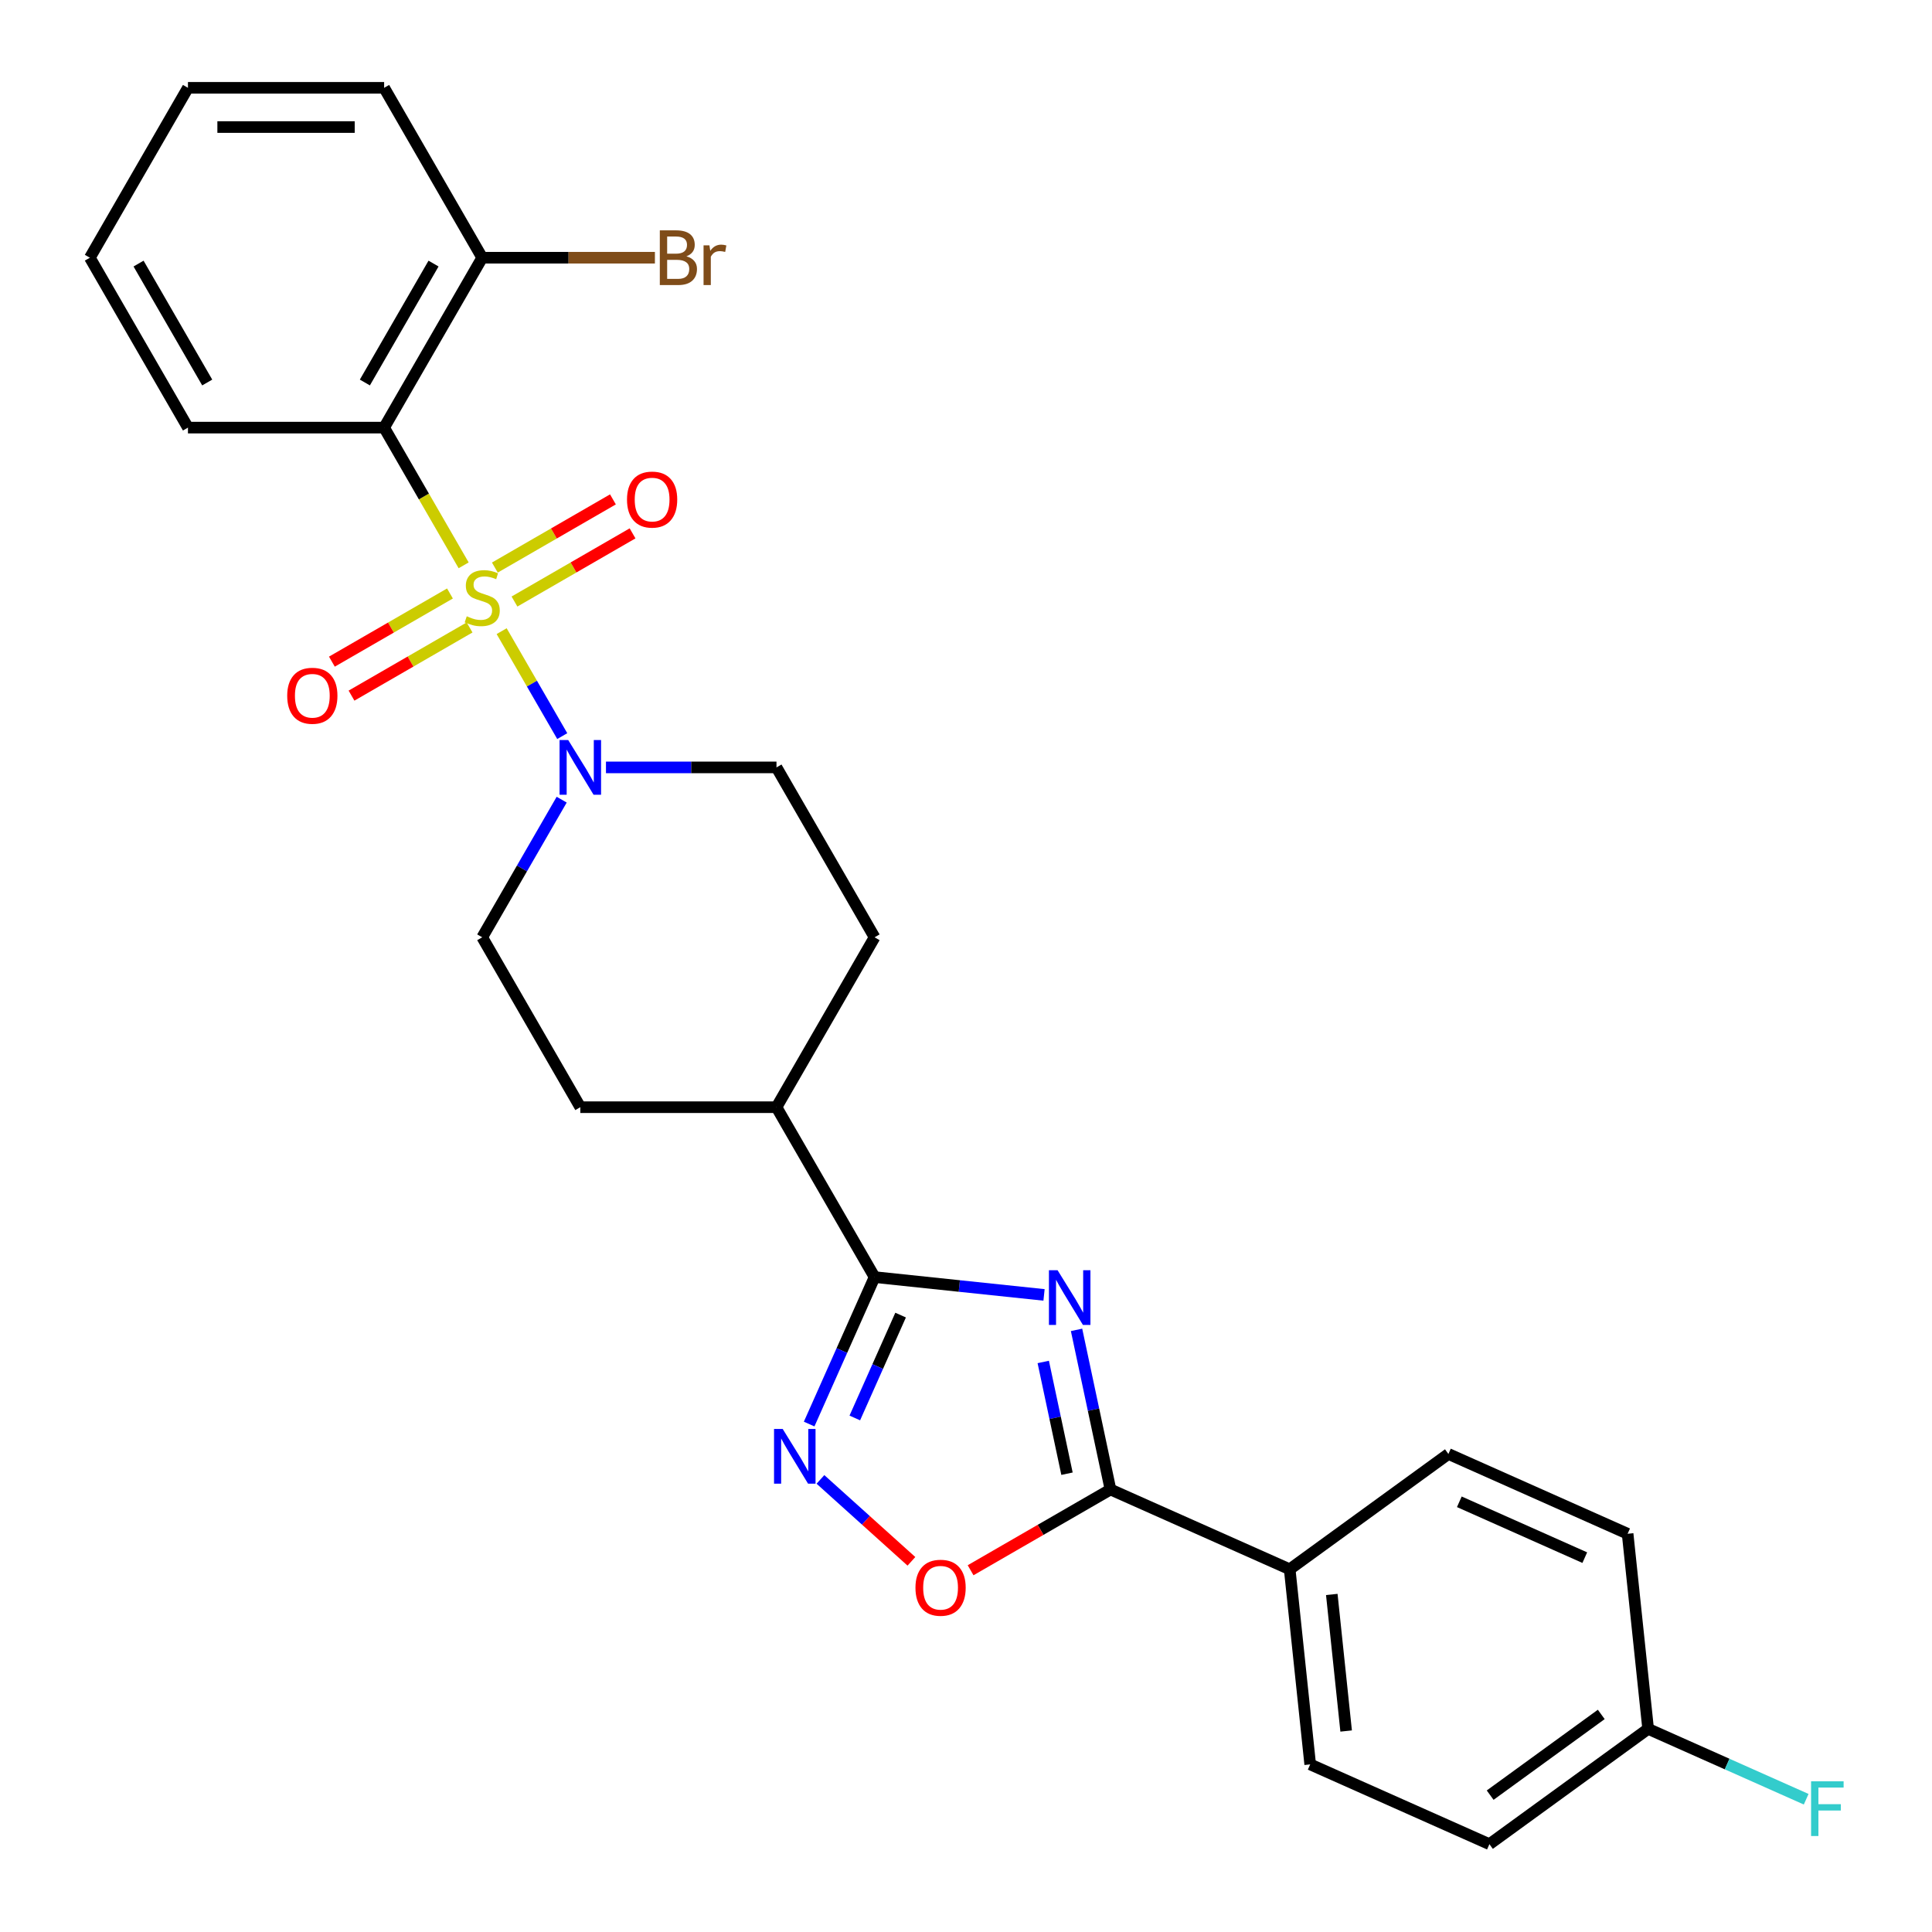 <?xml version='1.0' encoding='iso-8859-1'?>
<svg version='1.1' baseProfile='full'
              xmlns='http://www.w3.org/2000/svg'
                      xmlns:rdkit='http://www.rdkit.org/xml'
                      xmlns:xlink='http://www.w3.org/1999/xlink'
                  xml:space='preserve'
width='1000px' height='1000px' viewBox='0 0 1000 1000'>
<!-- END OF HEADER -->
<rect style='opacity:1.0;fill:#FFFFFF;stroke:none' width='1000' height='1000' x='0' y='0'> </rect>
<path class='bond-1' d='M 239.979,292.61 L 219.403,256.97' style='fill:none;fill-rule:evenodd;stroke:#CCCC00;stroke-width:6px;stroke-linecap:butt;stroke-linejoin:miter;stroke-opacity:1' />
<path class='bond-1' d='M 219.403,256.97 L 198.826,221.331' style='fill:none;fill-rule:evenodd;stroke:#000000;stroke-width:6px;stroke-linecap:butt;stroke-linejoin:miter;stroke-opacity:1' />
<path class='bond-5' d='M 259.654,326.687 L 275.336,353.849' style='fill:none;fill-rule:evenodd;stroke:#CCCC00;stroke-width:6px;stroke-linecap:butt;stroke-linejoin:miter;stroke-opacity:1' />
<path class='bond-5' d='M 275.336,353.849 L 291.018,381.011' style='fill:none;fill-rule:evenodd;stroke:#0000FF;stroke-width:6px;stroke-linecap:butt;stroke-linejoin:miter;stroke-opacity:1' />
<path class='bond-7' d='M 232.902,307.183 L 202.344,324.826' style='fill:none;fill-rule:evenodd;stroke:#CCCC00;stroke-width:6px;stroke-linecap:butt;stroke-linejoin:miter;stroke-opacity:1' />
<path class='bond-7' d='M 202.344,324.826 L 171.785,342.468' style='fill:none;fill-rule:evenodd;stroke:#FF0000;stroke-width:6px;stroke-linecap:butt;stroke-linejoin:miter;stroke-opacity:1' />
<path class='bond-7' d='M 243.056,324.77 L 212.498,342.413' style='fill:none;fill-rule:evenodd;stroke:#CCCC00;stroke-width:6px;stroke-linecap:butt;stroke-linejoin:miter;stroke-opacity:1' />
<path class='bond-7' d='M 212.498,342.413 L 181.94,360.056' style='fill:none;fill-rule:evenodd;stroke:#FF0000;stroke-width:6px;stroke-linecap:butt;stroke-linejoin:miter;stroke-opacity:1' />
<path class='bond-8' d='M 266.293,311.354 L 296.851,293.712' style='fill:none;fill-rule:evenodd;stroke:#CCCC00;stroke-width:6px;stroke-linecap:butt;stroke-linejoin:miter;stroke-opacity:1' />
<path class='bond-8' d='M 296.851,293.712 L 327.409,276.069' style='fill:none;fill-rule:evenodd;stroke:#FF0000;stroke-width:6px;stroke-linecap:butt;stroke-linejoin:miter;stroke-opacity:1' />
<path class='bond-8' d='M 256.139,293.767 L 286.697,276.124' style='fill:none;fill-rule:evenodd;stroke:#CCCC00;stroke-width:6px;stroke-linecap:butt;stroke-linejoin:miter;stroke-opacity:1' />
<path class='bond-8' d='M 286.697,276.124 L 317.255,258.481' style='fill:none;fill-rule:evenodd;stroke:#FF0000;stroke-width:6px;stroke-linecap:butt;stroke-linejoin:miter;stroke-opacity:1' />
<path class='bond-0' d='M 540.389,670.239 L 496.535,665.63' style='fill:none;fill-rule:evenodd;stroke:#0000FF;stroke-width:6px;stroke-linecap:butt;stroke-linejoin:miter;stroke-opacity:1' />
<path class='bond-0' d='M 496.535,665.63 L 452.681,661.021' style='fill:none;fill-rule:evenodd;stroke:#000000;stroke-width:6px;stroke-linecap:butt;stroke-linejoin:miter;stroke-opacity:1' />
<path class='bond-3' d='M 557.217,688.333 L 565.998,729.646' style='fill:none;fill-rule:evenodd;stroke:#0000FF;stroke-width:6px;stroke-linecap:butt;stroke-linejoin:miter;stroke-opacity:1' />
<path class='bond-3' d='M 565.998,729.646 L 574.779,770.958' style='fill:none;fill-rule:evenodd;stroke:#000000;stroke-width:6px;stroke-linecap:butt;stroke-linejoin:miter;stroke-opacity:1' />
<path class='bond-3' d='M 539.986,704.949 L 546.133,733.868' style='fill:none;fill-rule:evenodd;stroke:#0000FF;stroke-width:6px;stroke-linecap:butt;stroke-linejoin:miter;stroke-opacity:1' />
<path class='bond-3' d='M 546.133,733.868 L 552.28,762.787' style='fill:none;fill-rule:evenodd;stroke:#000000;stroke-width:6px;stroke-linecap:butt;stroke-linejoin:miter;stroke-opacity:1' />
<path class='bond-10' d='M 198.826,221.331 L 249.597,133.393' style='fill:none;fill-rule:evenodd;stroke:#000000;stroke-width:6px;stroke-linecap:butt;stroke-linejoin:miter;stroke-opacity:1' />
<path class='bond-10' d='M 188.854,197.986 L 224.394,136.429' style='fill:none;fill-rule:evenodd;stroke:#000000;stroke-width:6px;stroke-linecap:butt;stroke-linejoin:miter;stroke-opacity:1' />
<path class='bond-20' d='M 198.826,221.331 L 97.284,221.331' style='fill:none;fill-rule:evenodd;stroke:#000000;stroke-width:6px;stroke-linecap:butt;stroke-linejoin:miter;stroke-opacity:1' />
<path class='bond-2' d='M 452.681,661.021 L 401.91,573.083' style='fill:none;fill-rule:evenodd;stroke:#000000;stroke-width:6px;stroke-linecap:butt;stroke-linejoin:miter;stroke-opacity:1' />
<path class='bond-4' d='M 452.681,661.021 L 435.748,699.053' style='fill:none;fill-rule:evenodd;stroke:#000000;stroke-width:6px;stroke-linecap:butt;stroke-linejoin:miter;stroke-opacity:1' />
<path class='bond-4' d='M 435.748,699.053 L 418.815,737.085' style='fill:none;fill-rule:evenodd;stroke:#0000FF;stroke-width:6px;stroke-linecap:butt;stroke-linejoin:miter;stroke-opacity:1' />
<path class='bond-4' d='M 466.154,680.691 L 454.301,707.313' style='fill:none;fill-rule:evenodd;stroke:#000000;stroke-width:6px;stroke-linecap:butt;stroke-linejoin:miter;stroke-opacity:1' />
<path class='bond-4' d='M 454.301,707.313 L 442.448,733.936' style='fill:none;fill-rule:evenodd;stroke:#0000FF;stroke-width:6px;stroke-linecap:butt;stroke-linejoin:miter;stroke-opacity:1' />
<path class='bond-9' d='M 574.779,770.958 L 667.542,812.259' style='fill:none;fill-rule:evenodd;stroke:#000000;stroke-width:6px;stroke-linecap:butt;stroke-linejoin:miter;stroke-opacity:1' />
<path class='bond-29' d='M 574.779,770.958 L 538.579,791.858' style='fill:none;fill-rule:evenodd;stroke:#000000;stroke-width:6px;stroke-linecap:butt;stroke-linejoin:miter;stroke-opacity:1' />
<path class='bond-29' d='M 538.579,791.858 L 502.38,812.758' style='fill:none;fill-rule:evenodd;stroke:#FF0000;stroke-width:6px;stroke-linecap:butt;stroke-linejoin:miter;stroke-opacity:1' />
<path class='bond-6' d='M 424.659,765.74 L 448.204,786.94' style='fill:none;fill-rule:evenodd;stroke:#0000FF;stroke-width:6px;stroke-linecap:butt;stroke-linejoin:miter;stroke-opacity:1' />
<path class='bond-6' d='M 448.204,786.94 L 471.749,808.14' style='fill:none;fill-rule:evenodd;stroke:#FF0000;stroke-width:6px;stroke-linecap:butt;stroke-linejoin:miter;stroke-opacity:1' />
<path class='bond-12' d='M 290.727,413.905 L 270.162,449.525' style='fill:none;fill-rule:evenodd;stroke:#0000FF;stroke-width:6px;stroke-linecap:butt;stroke-linejoin:miter;stroke-opacity:1' />
<path class='bond-12' d='M 270.162,449.525 L 249.597,485.145' style='fill:none;fill-rule:evenodd;stroke:#000000;stroke-width:6px;stroke-linecap:butt;stroke-linejoin:miter;stroke-opacity:1' />
<path class='bond-13' d='M 313.647,397.207 L 357.779,397.207' style='fill:none;fill-rule:evenodd;stroke:#0000FF;stroke-width:6px;stroke-linecap:butt;stroke-linejoin:miter;stroke-opacity:1' />
<path class='bond-13' d='M 357.779,397.207 L 401.91,397.207' style='fill:none;fill-rule:evenodd;stroke:#000000;stroke-width:6px;stroke-linecap:butt;stroke-linejoin:miter;stroke-opacity:1' />
<path class='bond-16' d='M 667.542,812.259 L 678.156,913.245' style='fill:none;fill-rule:evenodd;stroke:#000000;stroke-width:6px;stroke-linecap:butt;stroke-linejoin:miter;stroke-opacity:1' />
<path class='bond-16' d='M 689.332,825.284 L 696.761,895.974' style='fill:none;fill-rule:evenodd;stroke:#000000;stroke-width:6px;stroke-linecap:butt;stroke-linejoin:miter;stroke-opacity:1' />
<path class='bond-17' d='M 667.542,812.259 L 749.692,752.574' style='fill:none;fill-rule:evenodd;stroke:#000000;stroke-width:6px;stroke-linecap:butt;stroke-linejoin:miter;stroke-opacity:1' />
<path class='bond-19' d='M 249.597,133.393 L 294.289,133.393' style='fill:none;fill-rule:evenodd;stroke:#000000;stroke-width:6px;stroke-linecap:butt;stroke-linejoin:miter;stroke-opacity:1' />
<path class='bond-19' d='M 294.289,133.393 L 338.981,133.393' style='fill:none;fill-rule:evenodd;stroke:#7F4C19;stroke-width:6px;stroke-linecap:butt;stroke-linejoin:miter;stroke-opacity:1' />
<path class='bond-24' d='M 249.597,133.393 L 198.826,45.455' style='fill:none;fill-rule:evenodd;stroke:#000000;stroke-width:6px;stroke-linecap:butt;stroke-linejoin:miter;stroke-opacity:1' />
<path class='bond-11' d='M 401.91,573.083 L 452.681,485.145' style='fill:none;fill-rule:evenodd;stroke:#000000;stroke-width:6px;stroke-linecap:butt;stroke-linejoin:miter;stroke-opacity:1' />
<path class='bond-27' d='M 401.91,573.083 L 300.368,573.083' style='fill:none;fill-rule:evenodd;stroke:#000000;stroke-width:6px;stroke-linecap:butt;stroke-linejoin:miter;stroke-opacity:1' />
<path class='bond-15' d='M 249.597,485.145 L 300.368,573.083' style='fill:none;fill-rule:evenodd;stroke:#000000;stroke-width:6px;stroke-linecap:butt;stroke-linejoin:miter;stroke-opacity:1' />
<path class='bond-14' d='M 401.91,397.207 L 452.681,485.145' style='fill:none;fill-rule:evenodd;stroke:#000000;stroke-width:6px;stroke-linecap:butt;stroke-linejoin:miter;stroke-opacity:1' />
<path class='bond-22' d='M 678.156,913.245 L 770.92,954.545' style='fill:none;fill-rule:evenodd;stroke:#000000;stroke-width:6px;stroke-linecap:butt;stroke-linejoin:miter;stroke-opacity:1' />
<path class='bond-21' d='M 749.692,752.574 L 842.455,793.875' style='fill:none;fill-rule:evenodd;stroke:#000000;stroke-width:6px;stroke-linecap:butt;stroke-linejoin:miter;stroke-opacity:1' />
<path class='bond-21' d='M 755.346,777.322 L 820.28,806.232' style='fill:none;fill-rule:evenodd;stroke:#000000;stroke-width:6px;stroke-linecap:butt;stroke-linejoin:miter;stroke-opacity:1' />
<path class='bond-18' d='M 853.069,894.861 L 842.455,793.875' style='fill:none;fill-rule:evenodd;stroke:#000000;stroke-width:6px;stroke-linecap:butt;stroke-linejoin:miter;stroke-opacity:1' />
<path class='bond-23' d='M 853.069,894.861 L 893.971,913.071' style='fill:none;fill-rule:evenodd;stroke:#000000;stroke-width:6px;stroke-linecap:butt;stroke-linejoin:miter;stroke-opacity:1' />
<path class='bond-23' d='M 893.971,913.071 L 934.874,931.282' style='fill:none;fill-rule:evenodd;stroke:#33CCCC;stroke-width:6px;stroke-linecap:butt;stroke-linejoin:miter;stroke-opacity:1' />
<path class='bond-30' d='M 853.069,894.861 L 770.92,954.545' style='fill:none;fill-rule:evenodd;stroke:#000000;stroke-width:6px;stroke-linecap:butt;stroke-linejoin:miter;stroke-opacity:1' />
<path class='bond-30' d='M 828.81,887.383 L 771.305,929.163' style='fill:none;fill-rule:evenodd;stroke:#000000;stroke-width:6px;stroke-linecap:butt;stroke-linejoin:miter;stroke-opacity:1' />
<path class='bond-25' d='M 97.284,221.331 L 46.513,133.393' style='fill:none;fill-rule:evenodd;stroke:#000000;stroke-width:6px;stroke-linecap:butt;stroke-linejoin:miter;stroke-opacity:1' />
<path class='bond-25' d='M 107.256,197.986 L 71.716,136.429' style='fill:none;fill-rule:evenodd;stroke:#000000;stroke-width:6px;stroke-linecap:butt;stroke-linejoin:miter;stroke-opacity:1' />
<path class='bond-28' d='M 198.826,45.455 L 97.284,45.455' style='fill:none;fill-rule:evenodd;stroke:#000000;stroke-width:6px;stroke-linecap:butt;stroke-linejoin:miter;stroke-opacity:1' />
<path class='bond-28' d='M 183.595,65.763 L 112.516,65.763' style='fill:none;fill-rule:evenodd;stroke:#000000;stroke-width:6px;stroke-linecap:butt;stroke-linejoin:miter;stroke-opacity:1' />
<path class='bond-26' d='M 46.513,133.393 L 97.284,45.455' style='fill:none;fill-rule:evenodd;stroke:#000000;stroke-width:6px;stroke-linecap:butt;stroke-linejoin:miter;stroke-opacity:1' />
<path  class='atom-0' d='M 241.597 318.989
Q 241.917 319.109, 243.237 319.669
Q 244.557 320.229, 245.997 320.589
Q 247.477 320.909, 248.917 320.909
Q 251.597 320.909, 253.157 319.629
Q 254.717 318.309, 254.717 316.029
Q 254.717 314.469, 253.917 313.509
Q 253.157 312.549, 251.957 312.029
Q 250.757 311.509, 248.757 310.909
Q 246.237 310.149, 244.717 309.429
Q 243.237 308.709, 242.157 307.189
Q 241.117 305.669, 241.117 303.109
Q 241.117 299.549, 243.517 297.349
Q 245.957 295.149, 250.757 295.149
Q 254.037 295.149, 257.757 296.709
L 256.837 299.789
Q 253.437 298.389, 250.877 298.389
Q 248.117 298.389, 246.597 299.549
Q 245.077 300.669, 245.117 302.629
Q 245.117 304.149, 245.877 305.069
Q 246.677 305.989, 247.797 306.509
Q 248.957 307.029, 250.877 307.629
Q 253.437 308.429, 254.957 309.229
Q 256.477 310.029, 257.557 311.669
Q 258.677 313.269, 258.677 316.029
Q 258.677 319.949, 256.037 322.069
Q 253.437 324.149, 249.077 324.149
Q 246.557 324.149, 244.637 323.589
Q 242.757 323.069, 240.517 322.149
L 241.597 318.989
' fill='#CCCC00'/>
<path  class='atom-1' d='M 547.407 657.475
L 556.687 672.475
Q 557.607 673.955, 559.087 676.635
Q 560.567 679.315, 560.647 679.475
L 560.647 657.475
L 564.407 657.475
L 564.407 685.795
L 560.527 685.795
L 550.567 669.395
Q 549.407 667.475, 548.167 665.275
Q 546.967 663.075, 546.607 662.395
L 546.607 685.795
L 542.927 685.795
L 542.927 657.475
L 547.407 657.475
' fill='#0000FF'/>
<path  class='atom-5' d='M 405.121 739.624
L 414.401 754.624
Q 415.321 756.104, 416.801 758.784
Q 418.281 761.464, 418.361 761.624
L 418.361 739.624
L 422.121 739.624
L 422.121 767.944
L 418.241 767.944
L 408.281 751.544
Q 407.121 749.624, 405.881 747.424
Q 404.681 745.224, 404.321 744.544
L 404.321 767.944
L 400.641 767.944
L 400.641 739.624
L 405.121 739.624
' fill='#0000FF'/>
<path  class='atom-6' d='M 294.108 383.047
L 303.388 398.047
Q 304.308 399.527, 305.788 402.207
Q 307.268 404.887, 307.348 405.047
L 307.348 383.047
L 311.108 383.047
L 311.108 411.367
L 307.228 411.367
L 297.268 394.967
Q 296.108 393.047, 294.868 390.847
Q 293.668 388.647, 293.308 387.967
L 293.308 411.367
L 289.628 411.367
L 289.628 383.047
L 294.108 383.047
' fill='#0000FF'/>
<path  class='atom-7' d='M 473.841 821.809
Q 473.841 815.009, 477.201 811.209
Q 480.561 807.409, 486.841 807.409
Q 493.121 807.409, 496.481 811.209
Q 499.841 815.009, 499.841 821.809
Q 499.841 828.689, 496.441 832.609
Q 493.041 836.489, 486.841 836.489
Q 480.601 836.489, 477.201 832.609
Q 473.841 828.729, 473.841 821.809
M 486.841 833.289
Q 491.161 833.289, 493.481 830.409
Q 495.841 827.489, 495.841 821.809
Q 495.841 816.249, 493.481 813.449
Q 491.161 810.609, 486.841 810.609
Q 482.521 810.609, 480.161 813.409
Q 477.841 816.209, 477.841 821.809
Q 477.841 827.529, 480.161 830.409
Q 482.521 833.289, 486.841 833.289
' fill='#FF0000'/>
<path  class='atom-8' d='M 148.659 360.12
Q 148.659 353.32, 152.019 349.52
Q 155.379 345.72, 161.659 345.72
Q 167.939 345.72, 171.299 349.52
Q 174.659 353.32, 174.659 360.12
Q 174.659 367, 171.259 370.92
Q 167.859 374.8, 161.659 374.8
Q 155.419 374.8, 152.019 370.92
Q 148.659 367.04, 148.659 360.12
M 161.659 371.6
Q 165.979 371.6, 168.299 368.72
Q 170.659 365.8, 170.659 360.12
Q 170.659 354.56, 168.299 351.76
Q 165.979 348.92, 161.659 348.92
Q 157.339 348.92, 154.979 351.72
Q 152.659 354.52, 152.659 360.12
Q 152.659 365.84, 154.979 368.72
Q 157.339 371.6, 161.659 371.6
' fill='#FF0000'/>
<path  class='atom-9' d='M 324.535 258.578
Q 324.535 251.778, 327.895 247.978
Q 331.255 244.178, 337.535 244.178
Q 343.815 244.178, 347.175 247.978
Q 350.535 251.778, 350.535 258.578
Q 350.535 265.458, 347.135 269.378
Q 343.735 273.258, 337.535 273.258
Q 331.295 273.258, 327.895 269.378
Q 324.535 265.498, 324.535 258.578
M 337.535 270.058
Q 341.855 270.058, 344.175 267.178
Q 346.535 264.258, 346.535 258.578
Q 346.535 253.018, 344.175 250.218
Q 341.855 247.378, 337.535 247.378
Q 333.215 247.378, 330.855 250.178
Q 328.535 252.978, 328.535 258.578
Q 328.535 264.298, 330.855 267.178
Q 333.215 270.058, 337.535 270.058
' fill='#FF0000'/>
<path  class='atom-20' d='M 355.279 132.673
Q 357.999 133.433, 359.359 135.113
Q 360.759 136.753, 360.759 139.193
Q 360.759 143.113, 358.239 145.353
Q 355.759 147.553, 351.039 147.553
L 341.519 147.553
L 341.519 119.233
L 349.879 119.233
Q 354.719 119.233, 357.159 121.193
Q 359.599 123.153, 359.599 126.753
Q 359.599 131.033, 355.279 132.673
M 345.319 122.433
L 345.319 131.313
L 349.879 131.313
Q 352.679 131.313, 354.119 130.193
Q 355.599 129.033, 355.599 126.753
Q 355.599 122.433, 349.879 122.433
L 345.319 122.433
M 351.039 144.353
Q 353.799 144.353, 355.279 143.033
Q 356.759 141.713, 356.759 139.193
Q 356.759 136.873, 355.119 135.713
Q 353.519 134.513, 350.439 134.513
L 345.319 134.513
L 345.319 144.353
L 351.039 144.353
' fill='#7F4C19'/>
<path  class='atom-20' d='M 367.199 126.993
L 367.639 129.833
Q 369.799 126.633, 373.319 126.633
Q 374.439 126.633, 375.959 127.033
L 375.359 130.393
Q 373.639 129.993, 372.679 129.993
Q 370.999 129.993, 369.879 130.673
Q 368.799 131.313, 367.919 132.873
L 367.919 147.553
L 364.159 147.553
L 364.159 126.993
L 367.199 126.993
' fill='#7F4C19'/>
<path  class='atom-24' d='M 937.412 922.001
L 954.252 922.001
L 954.252 925.241
L 941.212 925.241
L 941.212 933.841
L 952.812 933.841
L 952.812 937.121
L 941.212 937.121
L 941.212 950.321
L 937.412 950.321
L 937.412 922.001
' fill='#33CCCC'/>
</svg>
